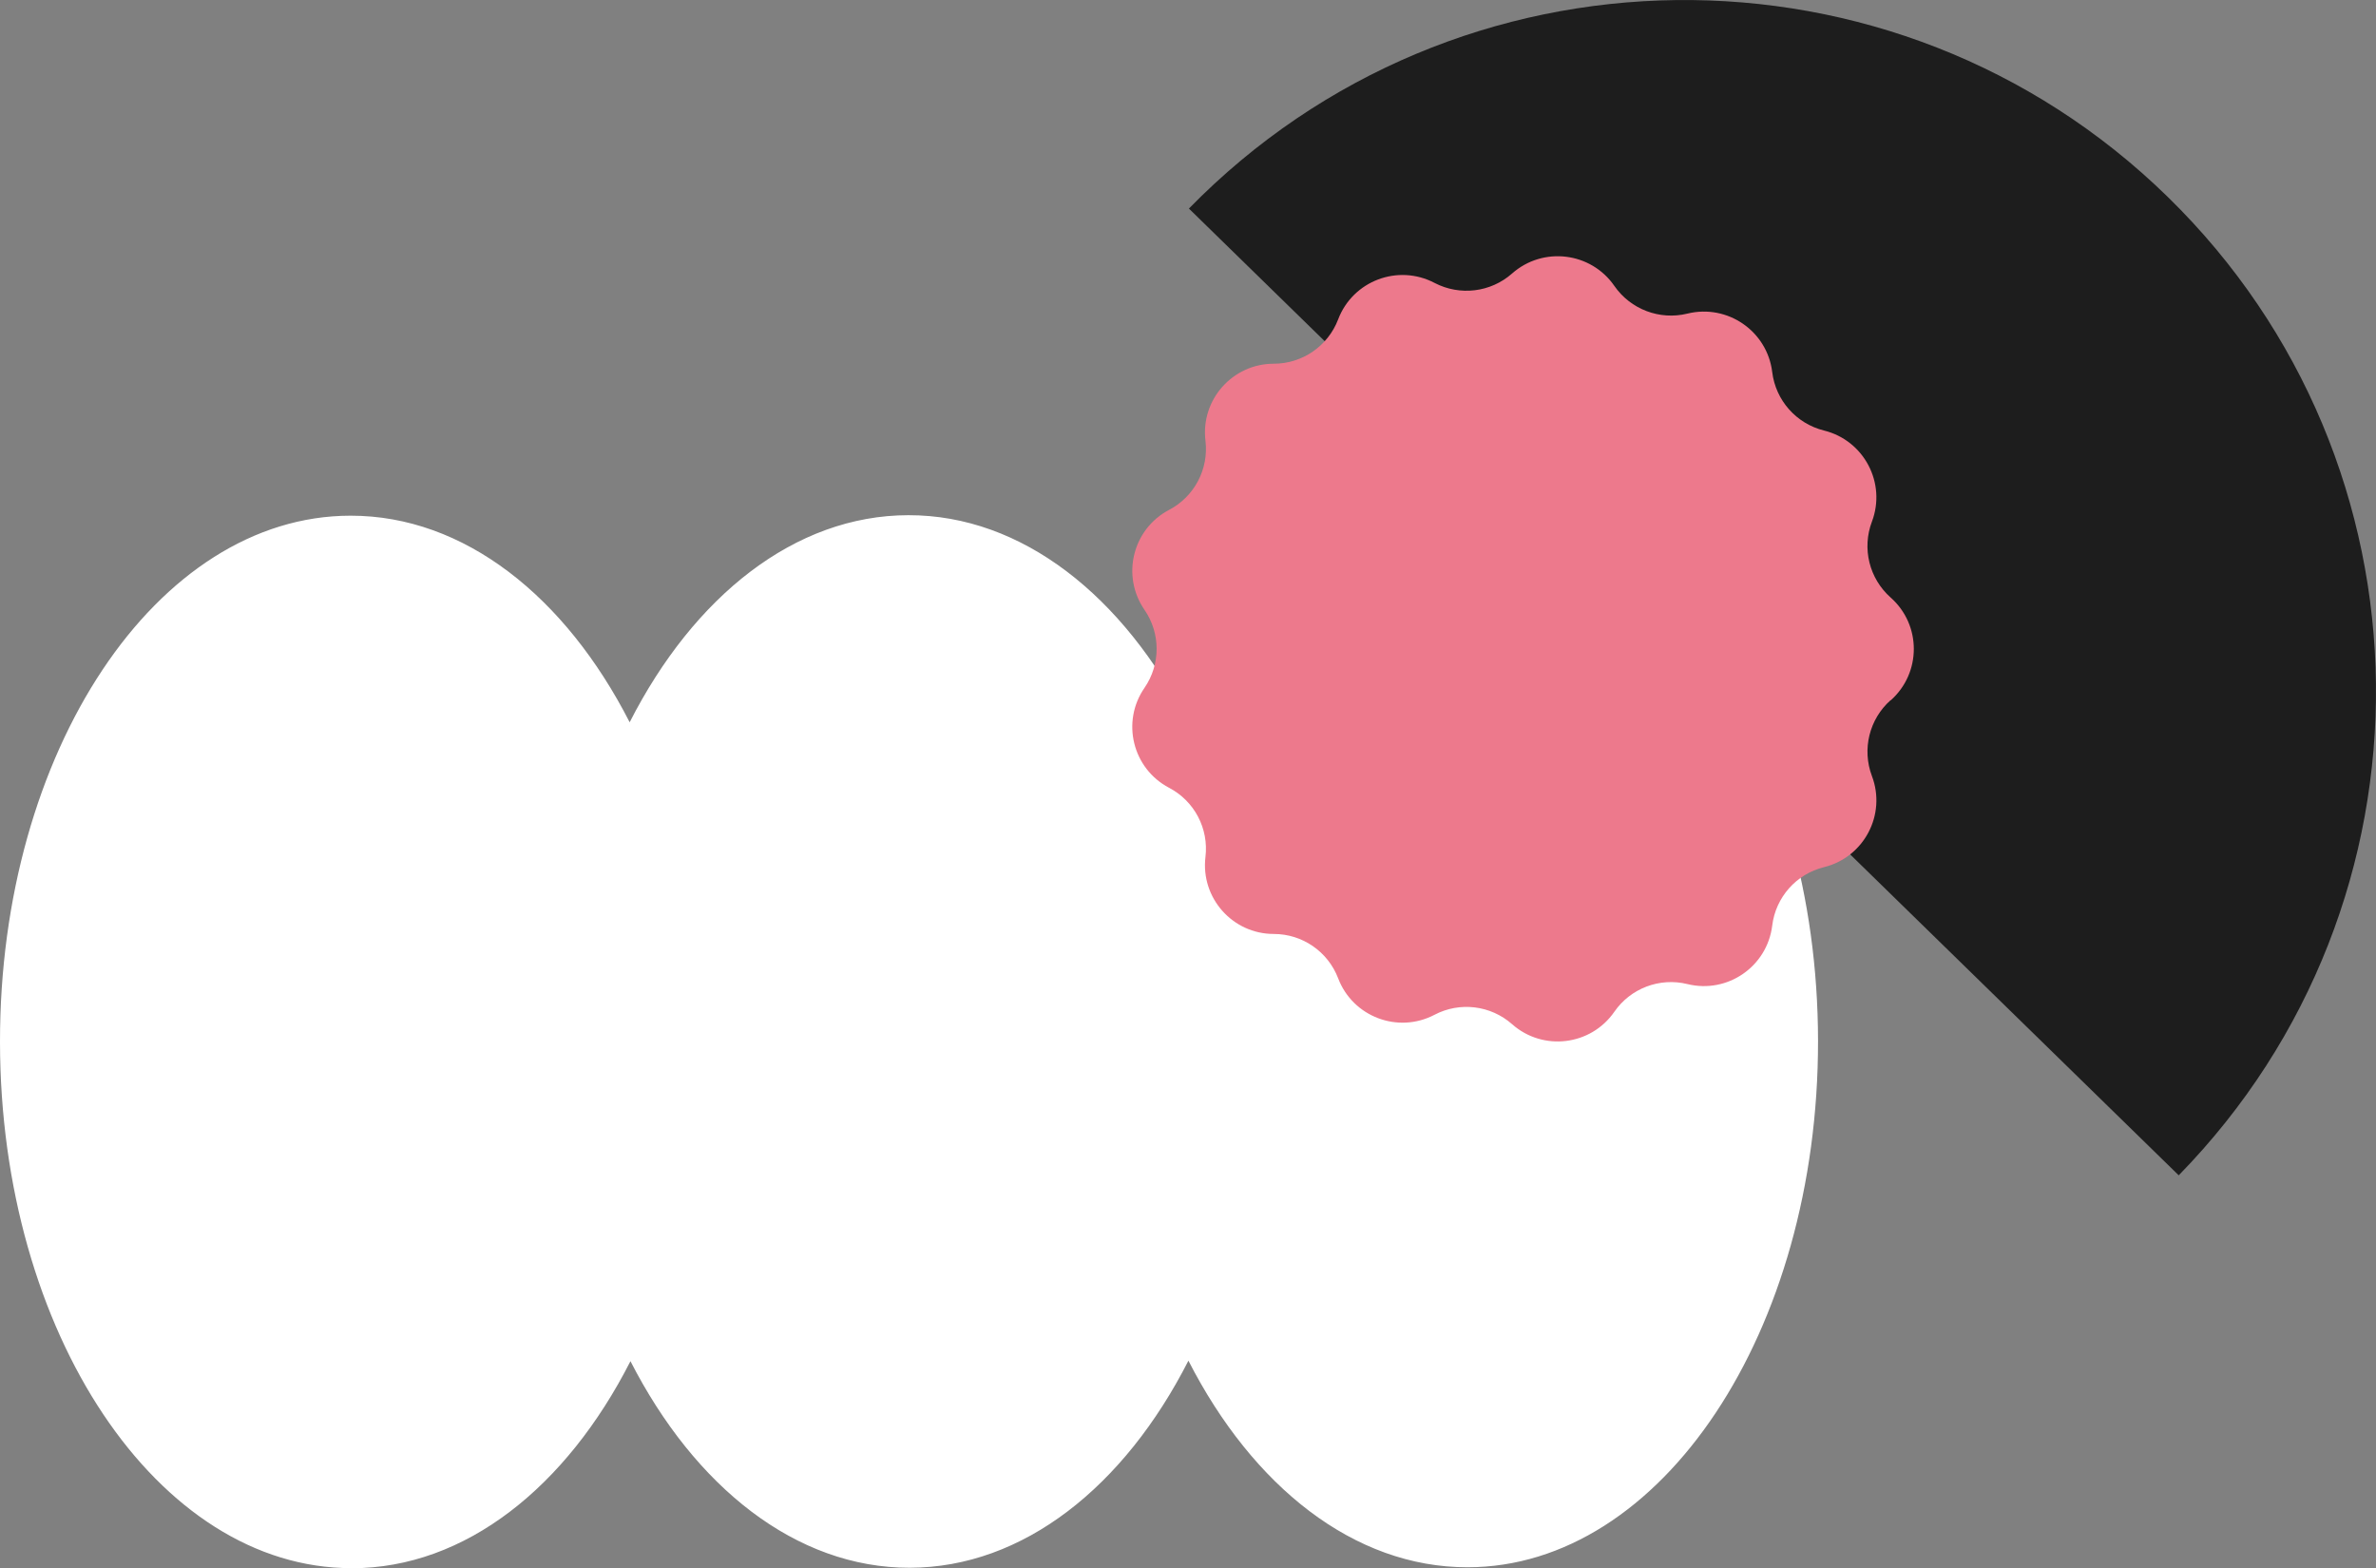 <svg xmlns="http://www.w3.org/2000/svg" id="Camada_2" viewBox="0 0 481.15 317.61"><rect x="0" y="0" width="481.15" height="317.61" fill="#808080" stroke="none"/><defs><style>.cls-1{fill:#ed798c;}.cls-2{fill:#fff;}.cls-3{fill:#1d1d1d;}</style></defs><g id="Camada_1-2"><g><path class="cls-3" d="M240.76,42.24c54.12-55.37,142.87-56.44,198.21-2.37,55.35,54.06,56.35,142.79,2.23,198.16L240.76,42.24Z"></path><path class="cls-2" d="M71.22,317.61c23.03-.02,43.48-16.47,56.45-41.94,13.02,25.45,33.51,41.87,56.54,41.84s43.48-16.47,56.45-41.94c13.02,25.45,33.51,41.87,56.54,41.84,39.26-.03,71.03-47.78,70.96-106.64-.07-58.87-31.95-106.56-71.21-106.53-23.03,.02-43.48,16.47-56.45,41.94-13.02-25.45-33.51-41.87-56.54-41.84-23.03,.02-43.48,16.47-56.45,41.94-13.01-25.45-33.51-41.87-56.54-41.84C31.7,104.47-.07,152.21,0,211.08c.07,58.87,31.95,106.55,71.21,106.51h0Z"></path><path class="cls-1" d="M382.86,141.8c-4.33,3.84-5.83,9.95-3.79,15.36,2.96,7.81-1.58,16.46-9.7,18.46-5.62,1.39-9.79,6.1-10.49,11.84-1.02,8.29-9.05,13.84-17.17,11.84-5.62-1.38-11.51,.85-14.8,5.61-4.76,6.87-14.45,8.05-20.71,2.51-4.34-3.83-10.59-4.59-15.71-1.9-7.41,3.88-16.54,.41-19.51-7.39-2.06-5.4-7.24-8.98-13.03-8.98-8.36,0-14.84-7.31-13.84-15.6,.69-5.74-2.23-11.31-7.36-14-7.4-3.89-9.74-13.36-4.99-20.24,3.28-4.76,3.28-11.05,0-15.81-4.74-6.88-2.41-16.35,4.99-20.24,5.12-2.69,8.05-8.26,7.36-14-1-8.29,5.47-15.6,13.84-15.6,5.79,0,10.97-3.58,13.03-8.98,2.97-7.81,12.1-11.27,19.51-7.39,5.13,2.68,11.38,1.93,15.71-1.9,6.26-5.53,15.96-4.36,20.71,2.51,3.29,4.75,9.18,6.99,14.8,5.61,8.12-1.99,16.16,3.55,17.17,11.84,.7,5.74,4.88,10.45,10.49,11.84,8.12,2.01,12.65,10.65,9.7,18.46-2.05,5.41-.54,11.52,3.79,15.36,6.26,5.54,6.26,15.29,0,20.84Z"></path></g></g></svg>